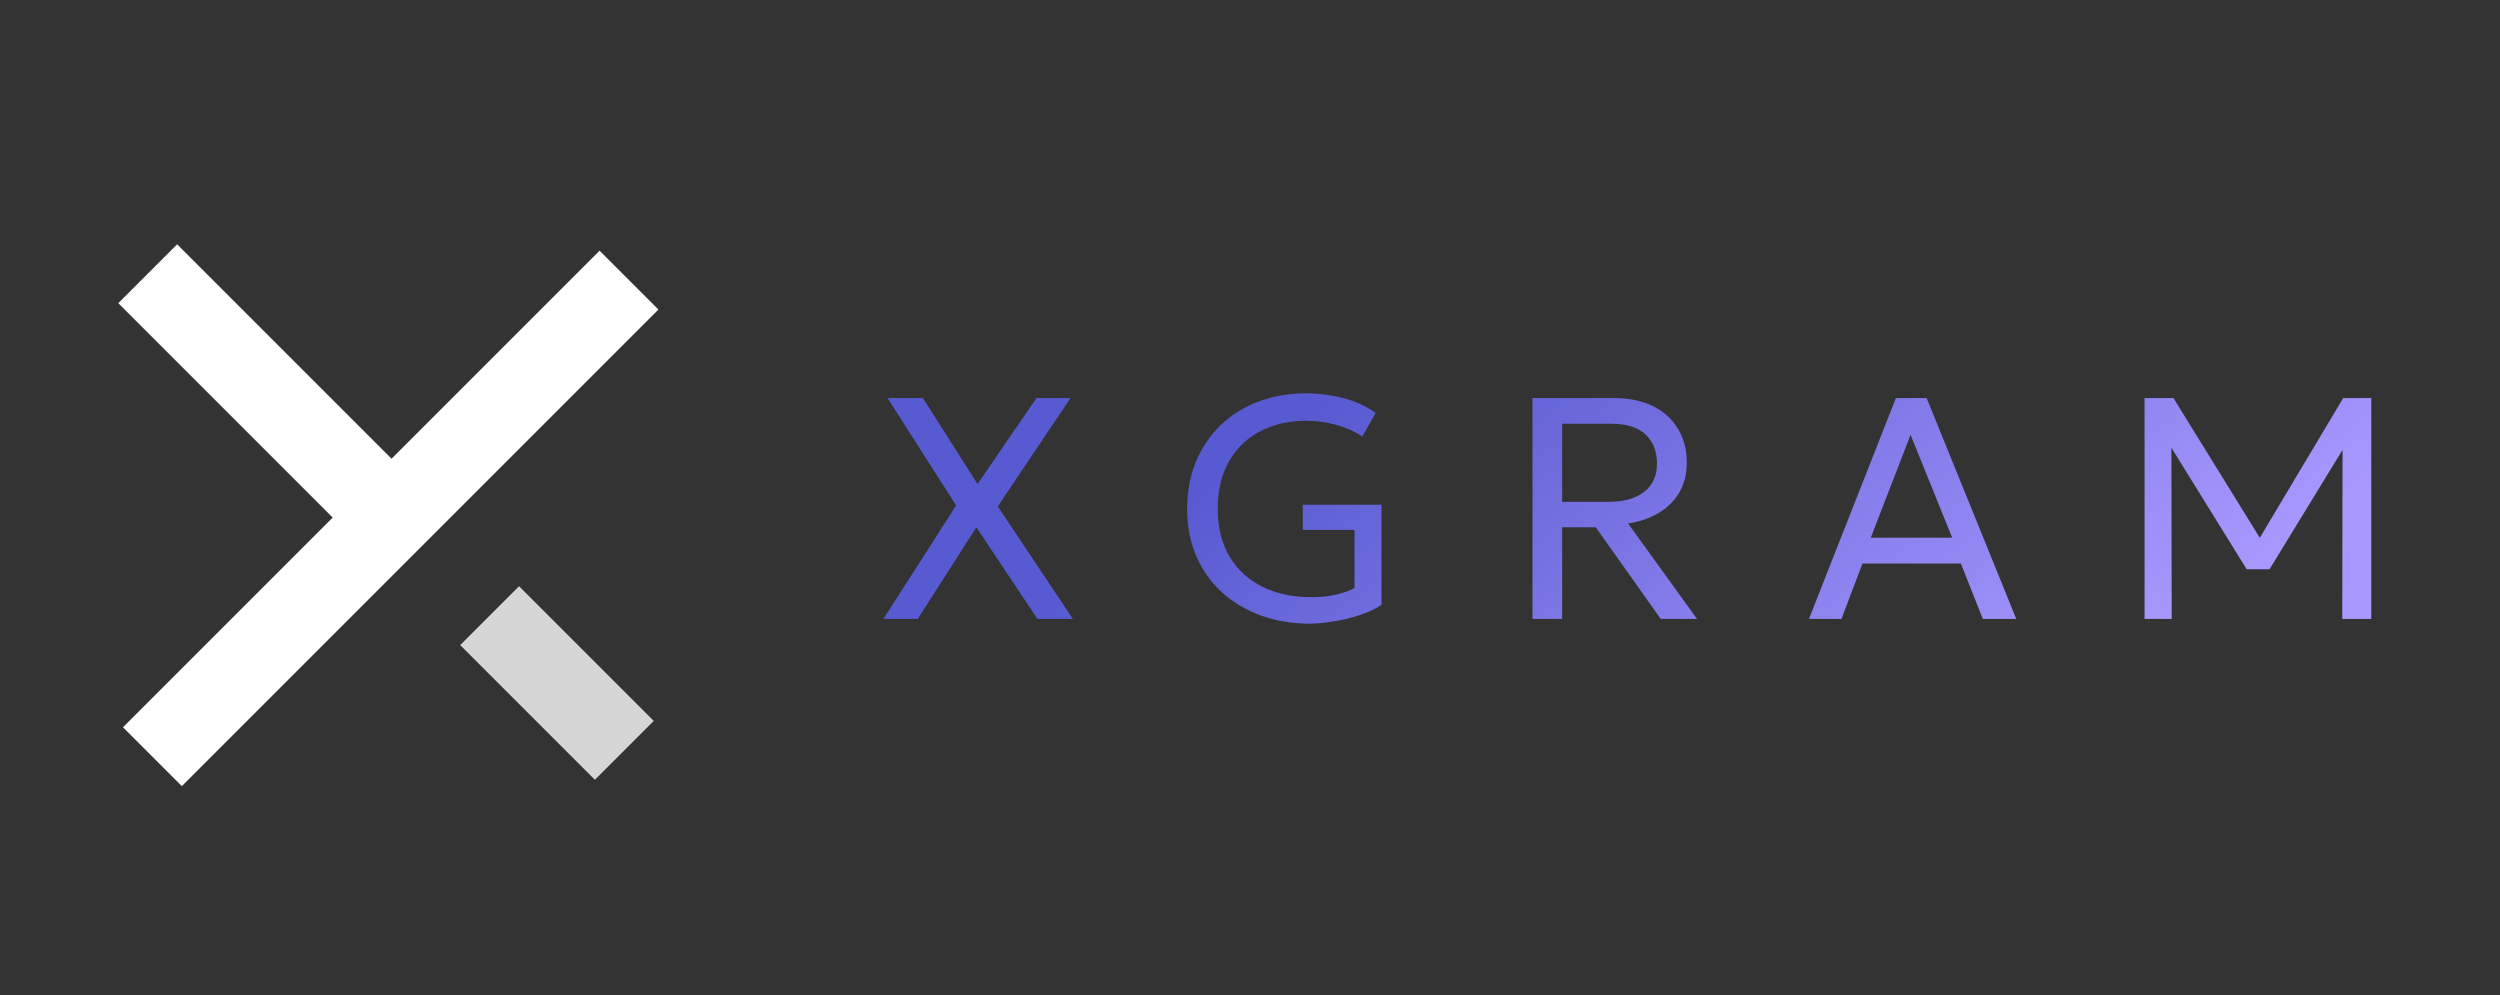<svg width="103" height="41" viewBox="0 0 103 41" fill="none" xmlns="http://www.w3.org/2000/svg">
<rect x="0" y="0" width="103" height="41" fill="#333333" stroke="none"/>
<rect x="24.703" y="10.328" width="3.429" height="27.77" transform="rotate(45 24.703 10.328)" fill="white"/>
<rect x="17.116" y="19.884" width="3.429" height="13.885" transform="rotate(135 17.116 19.884)" fill="white"/>
<rect x="26.934" y="29.702" width="3.429" height="7.848" transform="rotate(135 26.934 29.702)" fill="white" fill-opacity="0.8"/>
<path d="M36.397 25.5L39.393 20.826L36.566 16.4H38.022L40.277 19.942L42.702 16.4H44.105L41.109 20.866L44.203 25.5H42.74L40.225 21.724L37.813 25.5H36.397ZM53.974 25.695C53.245 25.695 52.574 25.584 51.959 25.363C51.343 25.138 50.806 24.82 50.346 24.408C49.892 23.992 49.538 23.494 49.287 22.913C49.036 22.332 48.91 21.684 48.91 20.97C48.91 20.25 49.031 19.6 49.274 19.02C49.517 18.434 49.857 17.932 50.294 17.512C50.736 17.091 51.257 16.768 51.855 16.543C52.453 16.318 53.109 16.205 53.824 16.205C54.153 16.205 54.485 16.233 54.819 16.29C55.152 16.341 55.477 16.426 55.794 16.543C56.11 16.66 56.404 16.816 56.678 17.011L56.132 17.98C55.794 17.763 55.427 17.602 55.033 17.498C54.639 17.39 54.236 17.336 53.824 17.336C53.274 17.336 52.773 17.421 52.322 17.59C51.872 17.759 51.486 18.001 51.166 18.317C50.845 18.63 50.598 19.009 50.425 19.455C50.255 19.901 50.171 20.402 50.171 20.956C50.171 21.728 50.334 22.387 50.658 22.933C50.983 23.474 51.434 23.888 52.011 24.174C52.591 24.46 53.263 24.603 54.026 24.603C54.42 24.603 54.771 24.566 55.078 24.492C55.386 24.415 55.629 24.326 55.806 24.226V21.834H53.675V20.794H56.918V24.915C56.693 25.075 56.404 25.214 56.053 25.331C55.703 25.448 55.339 25.537 54.962 25.598C54.589 25.663 54.26 25.695 53.974 25.695ZM63.138 25.5V16.4H66.492C67.108 16.4 67.638 16.508 68.085 16.725C68.535 16.942 68.882 17.252 69.125 17.654C69.372 18.053 69.495 18.523 69.495 19.065C69.495 19.52 69.395 19.923 69.196 20.274C68.997 20.621 68.715 20.904 68.351 21.125C67.987 21.346 67.562 21.494 67.077 21.567L69.918 25.5H68.423L65.745 21.724H64.36V25.5H63.138ZM64.36 20.677H66.258C66.891 20.677 67.383 20.541 67.734 20.267C68.089 19.994 68.267 19.609 68.267 19.11C68.267 18.599 68.111 18.196 67.799 17.901C67.487 17.607 67.014 17.459 66.382 17.459H64.36V20.677ZM74.529 25.5L78.111 16.4H79.378L83.07 25.5H81.692L80.789 23.218H76.733L75.868 25.5H74.529ZM77.077 22.152H80.431L78.715 17.915L77.077 22.152ZM88.356 25.5V16.4H89.546L93.342 22.543H92.874L96.54 16.4H97.697V25.5H96.501L96.514 18.064L96.754 18.142L93.504 23.453H92.562L89.273 18.142L89.461 18.064L89.474 25.5H88.356Z" fill="url(#paint0_linear_2947_914)"/>
<defs>
<linearGradient id="paint0_linear_2947_914" x1="99" y1="19.286" x2="75.94" y2="-11.098" gradientUnits="userSpaceOnUse">
<stop stop-color="#A999FF"/>
<stop offset="0.762" stop-color="#585AD1"/>
</linearGradient>
</defs>
</svg>
